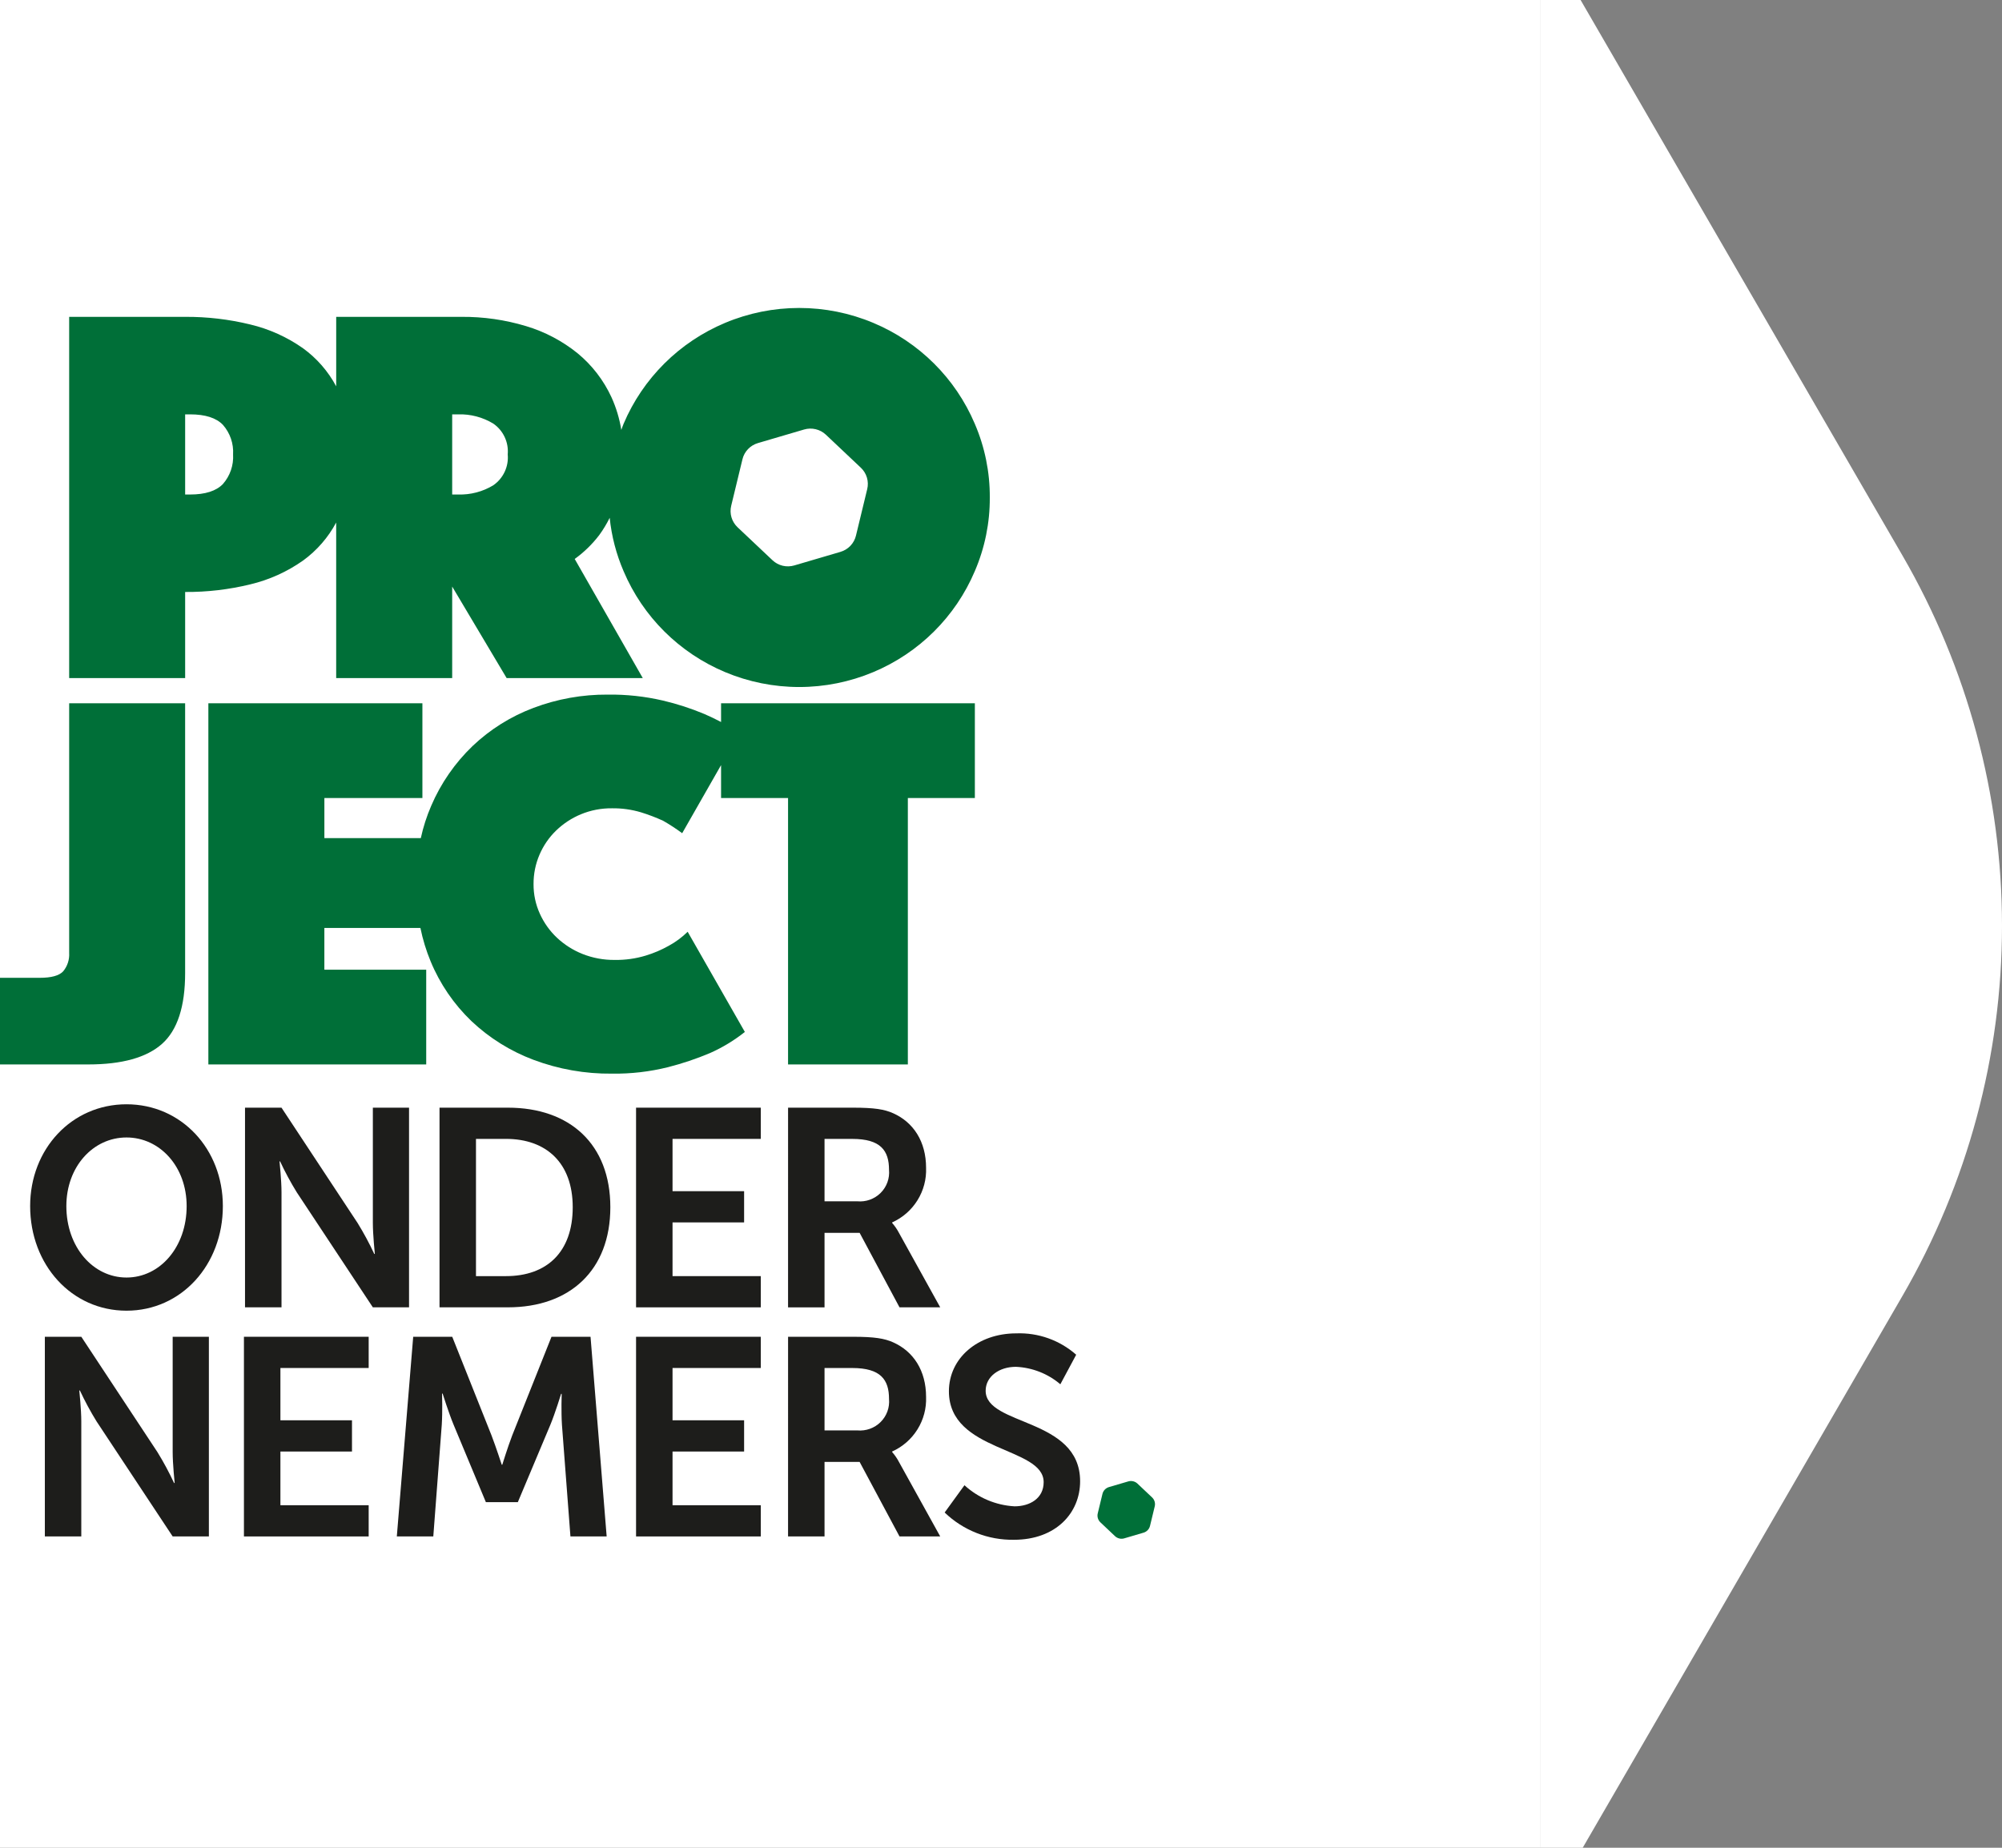 <svg xmlns="http://www.w3.org/2000/svg" width="104" height="96" viewBox="0 0 104 96" fill="none"><rect x="0" y="0" width="104" height="96" fill="#808080" stroke="none"/><g id="Group 15810"><rect id="Rectangle 820" width="80" height="96" fill="white"></rect><path id="Intersect" fill-rule="evenodd" clip-rule="evenodd" d="M104 48.107C103.998 54.855 102.214 61.484 98.828 67.33L82.219 96H80V0L82.109 0L98.828 28.86C102.214 34.705 103.998 41.335 104 48.083C104 48.087 104 48.091 104 48.095C104 48.099 104 48.103 104 48.107Z" fill="white"></path><g id="Group 15784"><g id="Group 13388"><g id="Group 15779"><path id="Path 27694" d="M15.743 29.124C16.459 28.603 17.048 27.927 17.464 27.147V35.23H23.49V30.475L26.319 35.23H33.391L29.855 29.041C30.338 28.692 30.767 28.275 31.128 27.802C31.335 27.518 31.517 27.217 31.672 26.902C31.77 27.857 32.013 28.791 32.393 29.673C33.396 32.04 35.289 33.923 37.669 34.92C38.887 35.431 40.195 35.694 41.517 35.694C42.838 35.694 44.147 35.431 45.364 34.92C47.744 33.923 49.638 32.04 50.64 29.673C51.16 28.464 51.425 27.162 51.418 25.847C51.425 24.532 51.16 23.23 50.64 22.021C49.637 19.654 47.744 17.771 45.364 16.774C44.147 16.263 42.838 16 41.517 16C40.195 16 38.887 16.263 37.669 16.774C35.29 17.771 33.396 19.654 32.393 22.021C32.349 22.124 32.316 22.232 32.276 22.337C32.182 21.752 32.011 21.182 31.766 20.642C31.358 19.755 30.754 18.97 29.998 18.349C29.207 17.711 28.298 17.233 27.323 16.942C26.237 16.615 25.107 16.453 23.972 16.462H17.465V20.073C17.049 19.293 16.46 18.617 15.744 18.096C14.917 17.513 13.986 17.093 13 16.858C11.893 16.588 10.758 16.455 9.618 16.462H3.593V35.23H9.618V30.756C10.757 30.764 11.893 30.631 12.999 30.361C13.985 30.127 14.916 29.707 15.743 29.123M37.984 26.279L38.569 23.861C38.617 23.663 38.716 23.481 38.857 23.334C38.998 23.186 39.176 23.078 39.373 23.02L41.771 22.315C41.968 22.257 42.176 22.252 42.375 22.3C42.574 22.347 42.757 22.446 42.906 22.587L44.719 24.3C44.868 24.44 44.976 24.617 45.035 24.812C45.093 25.008 45.098 25.215 45.05 25.413L44.465 27.831C44.417 28.029 44.317 28.211 44.176 28.359C44.035 28.506 43.857 28.614 43.661 28.672L41.262 29.377C41.066 29.435 40.858 29.44 40.658 29.393C40.459 29.345 40.276 29.246 40.128 29.106L38.314 27.393C38.166 27.252 38.057 27.075 37.999 26.88C37.941 26.685 37.936 26.477 37.984 26.279ZM23.49 21.528H23.801C24.442 21.508 25.076 21.675 25.624 22.007C25.881 22.184 26.085 22.426 26.217 22.708C26.349 22.989 26.403 23.301 26.375 23.61C26.404 23.92 26.349 24.231 26.217 24.513C26.085 24.794 25.881 25.036 25.624 25.214C25.076 25.546 24.442 25.712 23.801 25.692H23.49V21.528ZM11.584 25.144C11.235 25.509 10.665 25.692 9.873 25.692H9.618V21.528H9.873C10.665 21.528 11.236 21.711 11.584 22.077C11.954 22.5 12.142 23.05 12.108 23.609C12.142 24.169 11.954 24.72 11.584 25.143" fill="#006F38"></path><path id="Path 27695" d="M3.593 49.508C3.615 49.855 3.504 50.197 3.282 50.465C3.074 50.69 2.668 50.802 2.066 50.802H0V55.303H4.582C6.336 55.303 7.614 54.947 8.416 54.235C9.217 53.522 9.618 52.293 9.617 50.549V36.538H3.593V49.508Z" fill="#006F38"></path><path id="Path 27696" d="M37.458 37.512C37.189 37.37 36.905 37.232 36.6 37.1C35.9 36.806 35.176 36.571 34.436 36.397C33.495 36.179 32.531 36.075 31.565 36.088C30.251 36.08 28.946 36.313 27.717 36.777C26.538 37.219 25.46 37.894 24.549 38.76C23.63 39.643 22.899 40.7 22.399 41.869C22.165 42.41 21.985 42.971 21.86 43.546V43.544H16.851V41.461H21.943V36.538H10.824V55.303H22.141V50.38H16.85V48.213H21.84C21.961 48.806 22.138 49.385 22.369 49.944C22.852 51.115 23.575 52.173 24.491 53.052C25.42 53.93 26.517 54.614 27.716 55.064C29.018 55.552 30.399 55.796 31.791 55.781C32.773 55.795 33.752 55.681 34.705 55.444C35.448 55.255 36.176 55.01 36.883 54.712C37.531 54.424 38.139 54.055 38.694 53.615L35.723 48.41C35.429 48.699 35.096 48.946 34.733 49.142C34.356 49.353 33.958 49.523 33.544 49.648C33.022 49.806 32.478 49.882 31.932 49.873C31.36 49.879 30.793 49.774 30.263 49.564C29.77 49.368 29.319 49.082 28.933 48.72C28.556 48.365 28.254 47.939 28.042 47.468C27.824 46.986 27.713 46.463 27.717 45.935C27.713 45.407 27.819 44.885 28.028 44.401C28.23 43.931 28.523 43.505 28.891 43.149C29.263 42.79 29.699 42.504 30.178 42.305C30.689 42.094 31.238 41.989 31.791 41.995C32.303 41.988 32.814 42.059 33.304 42.206C33.695 42.327 34.077 42.473 34.448 42.643C34.791 42.839 35.121 43.055 35.438 43.289L37.458 39.751V41.461H40.938V55.303H47.161V41.461H50.642V36.538H37.458V37.512Z" fill="#006F38"></path></g><g id="Group 15780"><path id="Path 27697" d="M6.572 57.373C9.422 57.373 11.577 59.697 11.577 62.662C11.577 65.716 9.422 68.097 6.572 68.097C3.721 68.097 1.566 65.715 1.566 62.662C1.566 59.697 3.721 57.373 6.572 57.373ZM6.572 66.374C8.308 66.374 9.696 64.795 9.696 62.662C9.696 60.616 8.308 59.097 6.572 59.097C4.835 59.097 3.447 60.616 3.447 62.662C3.447 64.795 4.836 66.374 6.572 66.374Z" fill="#1D1D1B"></path><path id="Path 27698" d="M12.728 57.549H14.623L18.575 63.539C18.895 64.058 19.184 64.595 19.442 65.147H19.472C19.472 65.147 19.369 64.151 19.369 63.539V57.549H21.249V67.923H19.369L15.417 61.947C15.097 61.428 14.808 60.891 14.55 60.339H14.521C14.521 60.339 14.624 61.333 14.624 61.947V67.922H12.728V57.549Z" fill="#1D1D1B"></path><path id="Path 27699" d="M22.832 57.549H26.387C29.605 57.549 31.706 59.448 31.706 62.721C31.706 65.994 29.605 67.922 26.387 67.922H22.832V57.549ZM26.284 66.301C28.399 66.301 29.752 65.059 29.752 62.721C29.752 60.412 28.372 59.171 26.284 59.171H24.726V66.301H26.284Z" fill="#1D1D1B"></path><path id="Path 27700" d="M33.042 57.549H39.522V59.171H34.937V61.888H38.655V63.51H34.937V66.301H39.522V67.923H33.042V57.549Z" fill="#1D1D1B"></path><path id="Path 27701" d="M40.939 57.549H44.303C45.434 57.549 45.948 57.636 46.404 57.841C47.447 58.309 48.108 59.302 48.108 60.676C48.131 61.269 47.975 61.855 47.661 62.36C47.347 62.865 46.889 63.266 46.346 63.51V63.539C46.483 63.695 46.602 63.867 46.698 64.051L48.843 67.923H46.728L44.656 64.052H42.833V67.924H40.938L40.939 57.549ZM44.538 62.414C44.759 62.434 44.982 62.406 45.191 62.33C45.399 62.255 45.589 62.135 45.746 61.979C45.903 61.823 46.023 61.635 46.099 61.427C46.174 61.22 46.203 60.998 46.183 60.779C46.183 59.785 45.757 59.172 44.273 59.172H42.833V62.415L44.538 62.414Z" fill="#1D1D1B"></path><path id="Path 27702" d="M2.33 69.452H4.224L8.177 75.442C8.497 75.961 8.786 76.498 9.043 77.05H9.073C9.073 77.05 8.97 76.054 8.97 75.442V69.452H10.851V79.826H8.97L5.017 73.85C4.697 73.331 4.408 72.794 4.15 72.242H4.12C4.12 72.242 4.223 73.236 4.223 73.85V79.825H2.33V69.452Z" fill="#1D1D1B"></path><path id="Path 27703" d="M12.672 69.452H19.152V71.074H14.567V73.791H18.285V75.414H14.567V78.204H19.152V79.826H12.672V69.452Z" fill="#1D1D1B"></path><path id="Path 27704" d="M21.465 69.452H23.493L25.535 74.58C25.77 75.194 26.064 76.099 26.064 76.099H26.093C26.093 76.099 26.372 75.194 26.607 74.58L28.649 69.452H30.677L31.515 79.826H29.633L29.192 74.025C29.148 73.338 29.178 72.418 29.178 72.418H29.148C29.148 72.418 28.839 73.426 28.59 74.025L26.901 78.043H25.24L23.565 74.025C23.315 73.426 22.993 72.403 22.993 72.403H22.964C22.964 72.403 22.993 73.339 22.949 74.025L22.509 79.826H20.614L21.465 69.452Z" fill="#1D1D1B"></path><path id="Path 27705" d="M33.042 69.452H39.522V71.074H34.937V73.791H38.655V75.414H34.937V78.204H39.522V79.826H33.042V69.452Z" fill="#1D1D1B"></path><path id="Path 27706" d="M40.939 69.452H44.303C45.434 69.452 45.948 69.539 46.404 69.744C47.447 70.212 48.108 71.205 48.108 72.579C48.131 73.172 47.975 73.758 47.661 74.263C47.347 74.768 46.889 75.168 46.346 75.413V75.442C46.483 75.598 46.602 75.77 46.698 75.954L48.843 79.826H46.728L44.656 75.954H42.833V79.826H40.938L40.939 69.452ZM44.538 74.317C44.759 74.337 44.982 74.308 45.191 74.233C45.399 74.158 45.589 74.038 45.746 73.882C45.903 73.726 46.023 73.538 46.099 73.33C46.174 73.123 46.203 72.901 46.183 72.681C46.183 71.689 45.757 71.075 44.273 71.075H42.833V74.318L44.538 74.317Z" fill="#1D1D1B"></path><path id="Path 27707" d="M50.102 77.165C50.815 77.82 51.734 78.207 52.702 78.261C53.495 78.261 54.216 77.852 54.216 77.005C54.216 75.149 49.294 75.47 49.294 72.285C49.294 70.561 50.793 69.275 52.791 69.275C53.934 69.231 55.05 69.629 55.906 70.385L55.083 71.92C54.438 71.37 53.626 71.051 52.776 71.013C51.895 71.013 51.203 71.525 51.203 72.256C51.203 74.097 56.11 73.642 56.11 76.96C56.11 78.611 54.847 79.999 52.673 79.999C52.009 80.01 51.349 79.891 50.731 79.647C50.114 79.404 49.55 79.042 49.073 78.582L50.102 77.165Z" fill="#1D1D1B"></path><path id="Path 27708" d="M59.741 79.278L59.986 78.264C60.007 78.181 60.004 78.094 59.98 78.013C59.956 77.931 59.91 77.856 59.848 77.798L59.088 77.08C59.026 77.021 58.949 76.98 58.866 76.96C58.782 76.94 58.695 76.942 58.613 76.966L57.608 77.261C57.525 77.286 57.451 77.331 57.392 77.393C57.333 77.455 57.291 77.531 57.271 77.614L57.026 78.627C57.006 78.711 57.008 78.797 57.032 78.879C57.057 78.961 57.102 79.035 57.164 79.094L57.924 79.812C57.986 79.871 58.063 79.912 58.147 79.932C58.23 79.952 58.317 79.95 58.4 79.926L59.405 79.63C59.487 79.606 59.561 79.561 59.62 79.499C59.68 79.437 59.721 79.361 59.741 79.278Z" fill="#006F38"></path></g></g></g></g></svg>